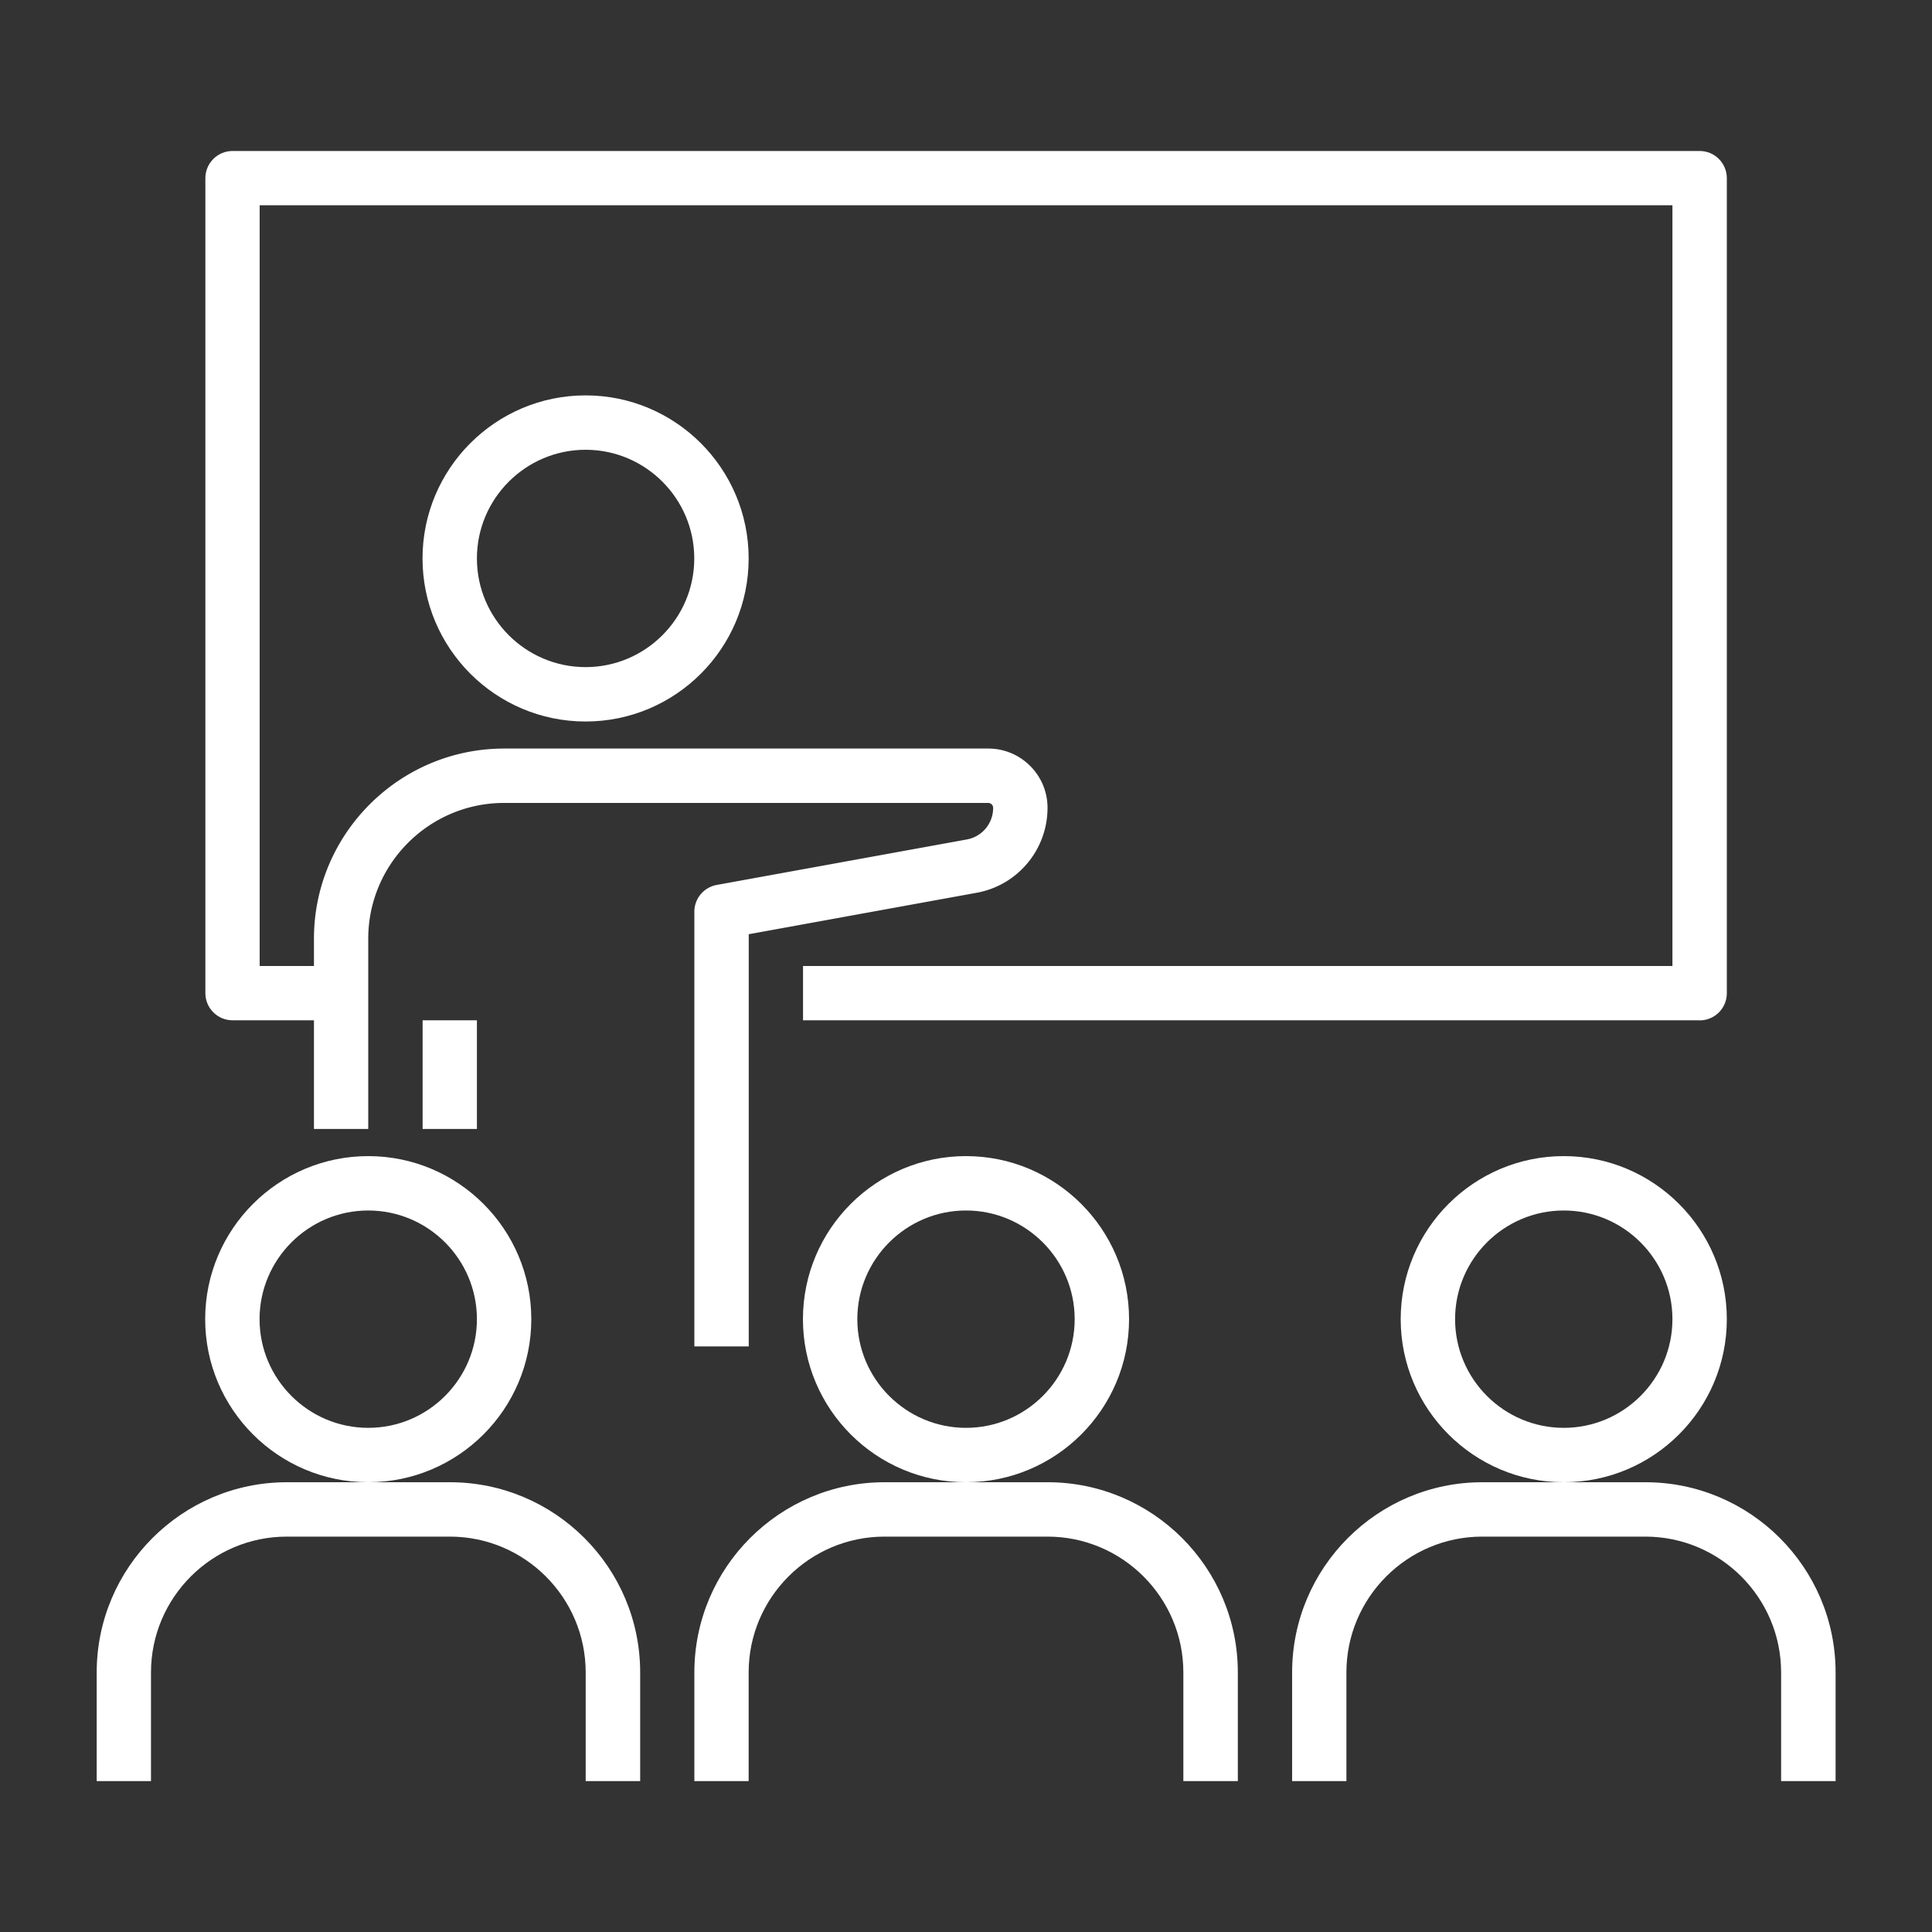 <svg xmlns="http://www.w3.org/2000/svg" id="_ハンズオン" data-name="ハンズオン" viewBox="0 0 200 200"><rect x="0" y="0" width="200" height="200" fill="#333333" stroke="none"/><defs><style>.cls-1{fill:#fff}</style></defs><path d="M38.12 153.44c-9.31 0-16.88-7.57-16.88-16.88s7.57-16.88 16.88-16.88S55 127.25 55 136.56s-7.57 16.88-16.88 16.88m0-28.13c-6.2 0-11.25 5.05-11.25 11.25s5.05 11.25 11.25 11.25 11.25-5.05 11.25-11.25-5.05-11.25-11.25-11.25M66.25 184.38h-5.62v-11.25c0-7.75-6.31-14.06-14.06-14.06H29.69c-7.75 0-14.06 6.31-14.06 14.06v11.25h-5.62v-11.25c0-10.85 8.83-19.69 19.69-19.69h16.88c10.86 0 19.69 8.83 19.69 19.69v11.25ZM100 153.44c-9.31 0-16.88-7.57-16.88-16.88s7.57-16.88 16.88-16.88 16.88 7.57 16.88 16.88-7.57 16.88-16.88 16.88m0-28.13c-6.2 0-11.25 5.05-11.25 11.25s5.05 11.25 11.25 11.25 11.25-5.05 11.25-11.25-5.05-11.25-11.25-11.25M128.12 184.38h-5.62v-11.25c0-7.75-6.31-14.06-14.06-14.06H91.56c-7.75 0-14.06 6.31-14.06 14.06v11.25h-5.62v-11.25c0-10.85 8.83-19.69 19.69-19.69h16.88c10.86 0 19.69 8.83 19.69 19.69v11.25ZM161.88 153.44c-9.31 0-16.88-7.57-16.88-16.88s7.57-16.88 16.88-16.88 16.88 7.57 16.88 16.88-7.57 16.88-16.88 16.88m0-28.13c-6.2 0-11.25 5.05-11.25 11.25s5.05 11.25 11.25 11.25 11.25-5.05 11.25-11.25-5.05-11.25-11.25-11.25M190 184.38h-5.62v-11.25c0-7.75-6.31-14.06-14.06-14.06h-16.88c-7.75 0-14.06 6.31-14.06 14.06v11.25h-5.62v-11.25c0-10.85 8.83-19.69 19.69-19.69h16.88c10.86 0 19.69 8.83 19.69 19.69v11.25ZM60.62 74.69c-9.31 0-16.88-7.57-16.88-16.88s7.57-16.88 16.88-16.88S77.5 48.5 77.5 57.81s-7.57 16.88-16.88 16.88m0-28.13c-6.2 0-11.25 5.05-11.25 11.25s5.05 11.25 11.25 11.25 11.25-5.05 11.25-11.25-5.05-11.25-11.25-11.25M43.75 105.62h5.62v11.25h-5.62z" class="cls-1"/><path d="M77.5 139.38h-5.62v-45c0-1.36.97-2.52 2.31-2.77l25.9-4.71a3.315 3.315 0 0 0 2.72-3.27c0-.28-.23-.51-.51-.51H52.18c-7.75 0-14.06 6.31-14.06 14.06v19.69H32.5V97.18c0-10.85 8.83-19.69 19.69-19.69h50.12c3.38 0 6.13 2.75 6.13 6.13 0 4.33-3.09 8.03-7.34 8.8l-23.59 4.29v42.65Z" class="cls-1"/><path d="M175.94 105.62H83.13V100h90V21.25H26.88V100h8.44v5.62H24.07c-1.55 0-2.81-1.26-2.81-2.81V18.44c0-1.55 1.26-2.81 2.81-2.81h151.88c1.55 0 2.81 1.26 2.81 2.81v84.38c0 1.55-1.26 2.81-2.81 2.81Z" class="cls-1"/></svg>